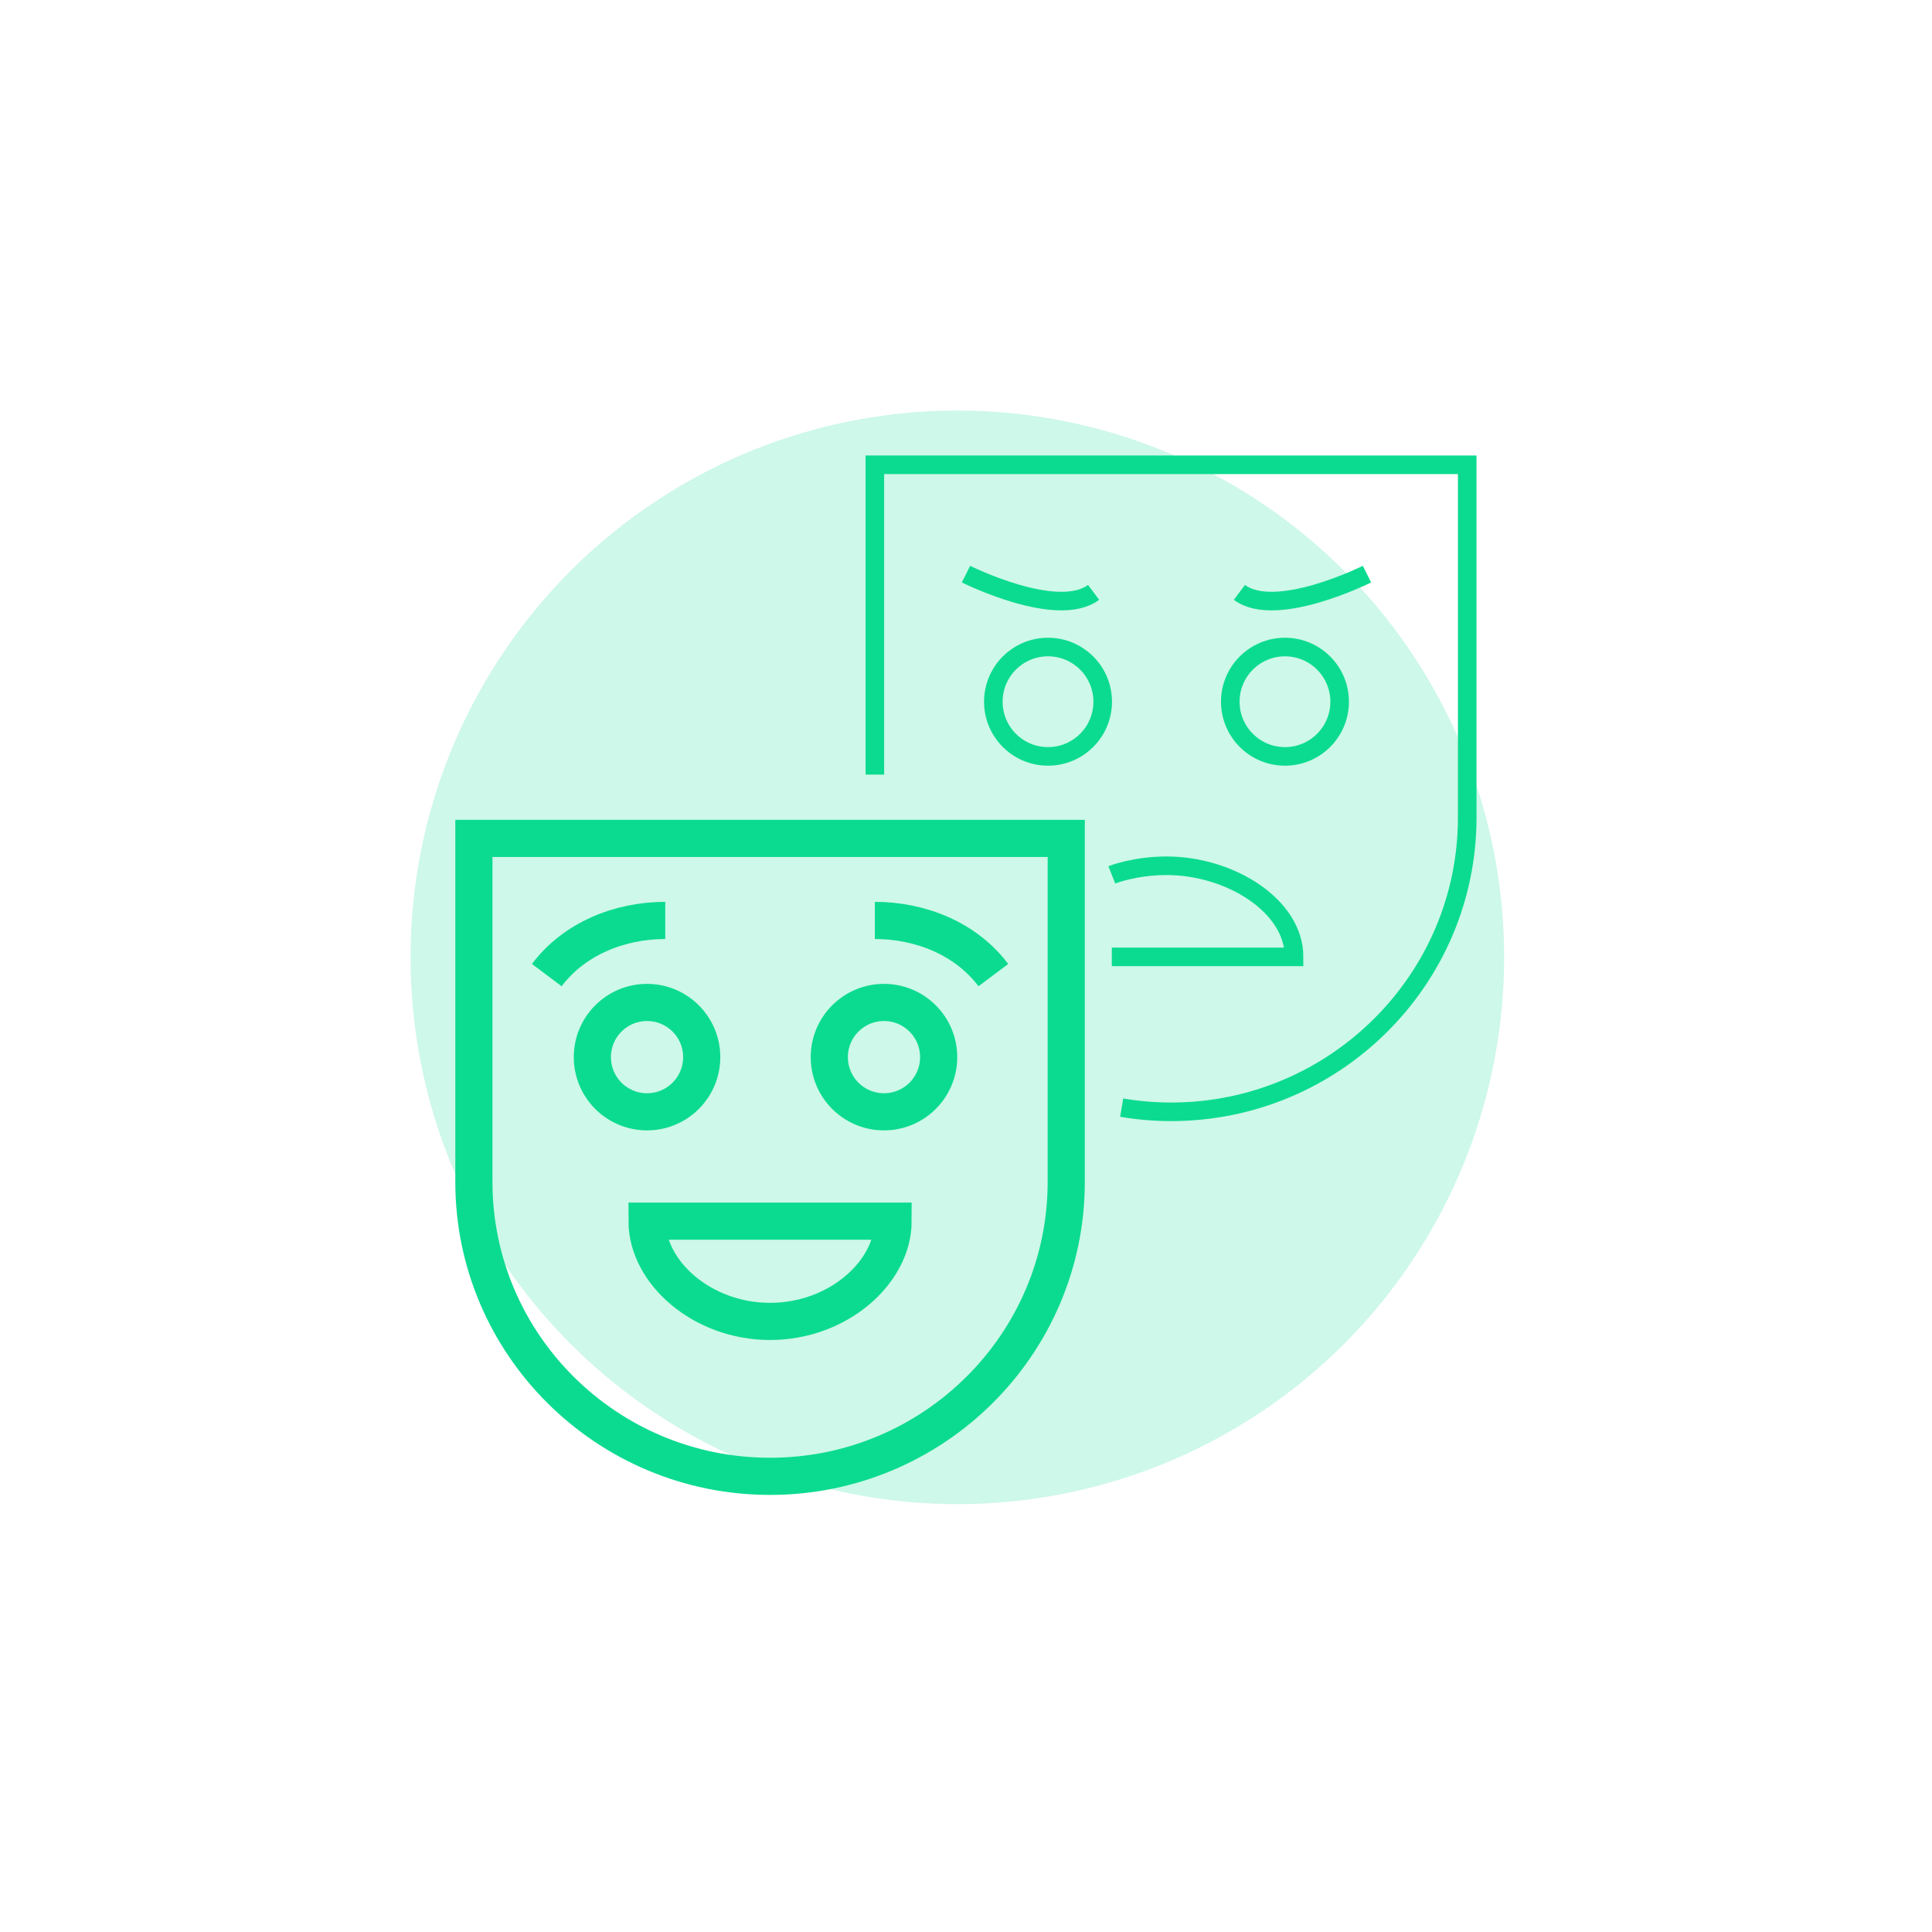 <?xml version="1.0" encoding="UTF-8"?> <svg xmlns="http://www.w3.org/2000/svg" width="208" height="208" viewBox="0 0 208 208" fill="none"><g opacity="0.2" filter="url(#filter0_f_502_166246)"><circle cx="103.068" cy="103.068" r="58.868" fill="#0BDB90"></circle></g><ellipse cx="138.34" cy="75.547" rx="5.887" ry="5.887" stroke="#0BDB90" stroke-width="2"></ellipse><circle cx="112.83" cy="75.547" r="5.887" stroke="#0BDB90" stroke-width="2"></circle><circle cx="95.17" cy="113.811" r="5.887" stroke="#0BDB90" stroke-width="4"></circle><ellipse cx="69.66" cy="113.811" rx="5.887" ry="5.887" stroke="#0BDB90" stroke-width="4"></ellipse><path d="M94.189 99.094C99.094 99.094 104 101.057 106.943 104.981" stroke="#0BDB90" stroke-width="4"></path><path d="M71.623 99.094C66.717 99.094 61.812 101.057 58.868 104.981" stroke="#0BDB90" stroke-width="4"></path><path d="M147.169 61.811C147.169 61.811 137.358 66.717 133.434 63.773" stroke="#0BDB90" stroke-width="2"></path><path d="M104 61.811C104 61.811 113.812 66.717 117.736 63.773" stroke="#0BDB90" stroke-width="2"></path><path d="M51.019 127.245C51.019 144.732 65.314 158.943 82.905 158.943C100.496 158.943 114.792 144.732 114.792 127.245V90.264H51.019V127.245ZM82.905 142.264C75.571 142.264 69.66 136.966 69.66 131.472H96.151C96.151 136.966 90.239 142.264 82.905 142.264Z" stroke="#0BDB90" stroke-width="4"></path><path d="M94.189 83.396V50.038H157.962V88C157.962 105.487 143.666 119.698 126.075 119.698C124.268 119.698 122.491 119.544 120.761 119.247M119.698 103.019H139.321C139.321 97.525 132.453 93.208 125.585 93.208C122.151 93.208 119.698 94.189 119.698 94.189" stroke="#0BDB90" stroke-width="2"></path><defs><filter id="filter0_f_502_166246" x="20.2" y="20.2" width="165.736" height="165.736" filterUnits="userSpaceOnUse" color-interpolation-filters="sRGB"><feFlood flood-opacity="0" result="BackgroundImageFix"></feFlood><feBlend mode="normal" in="SourceGraphic" in2="BackgroundImageFix" result="shape"></feBlend><feGaussianBlur stdDeviation="12" result="effect1_foregroundBlur_502_166246"></feGaussianBlur></filter></defs></svg> 
